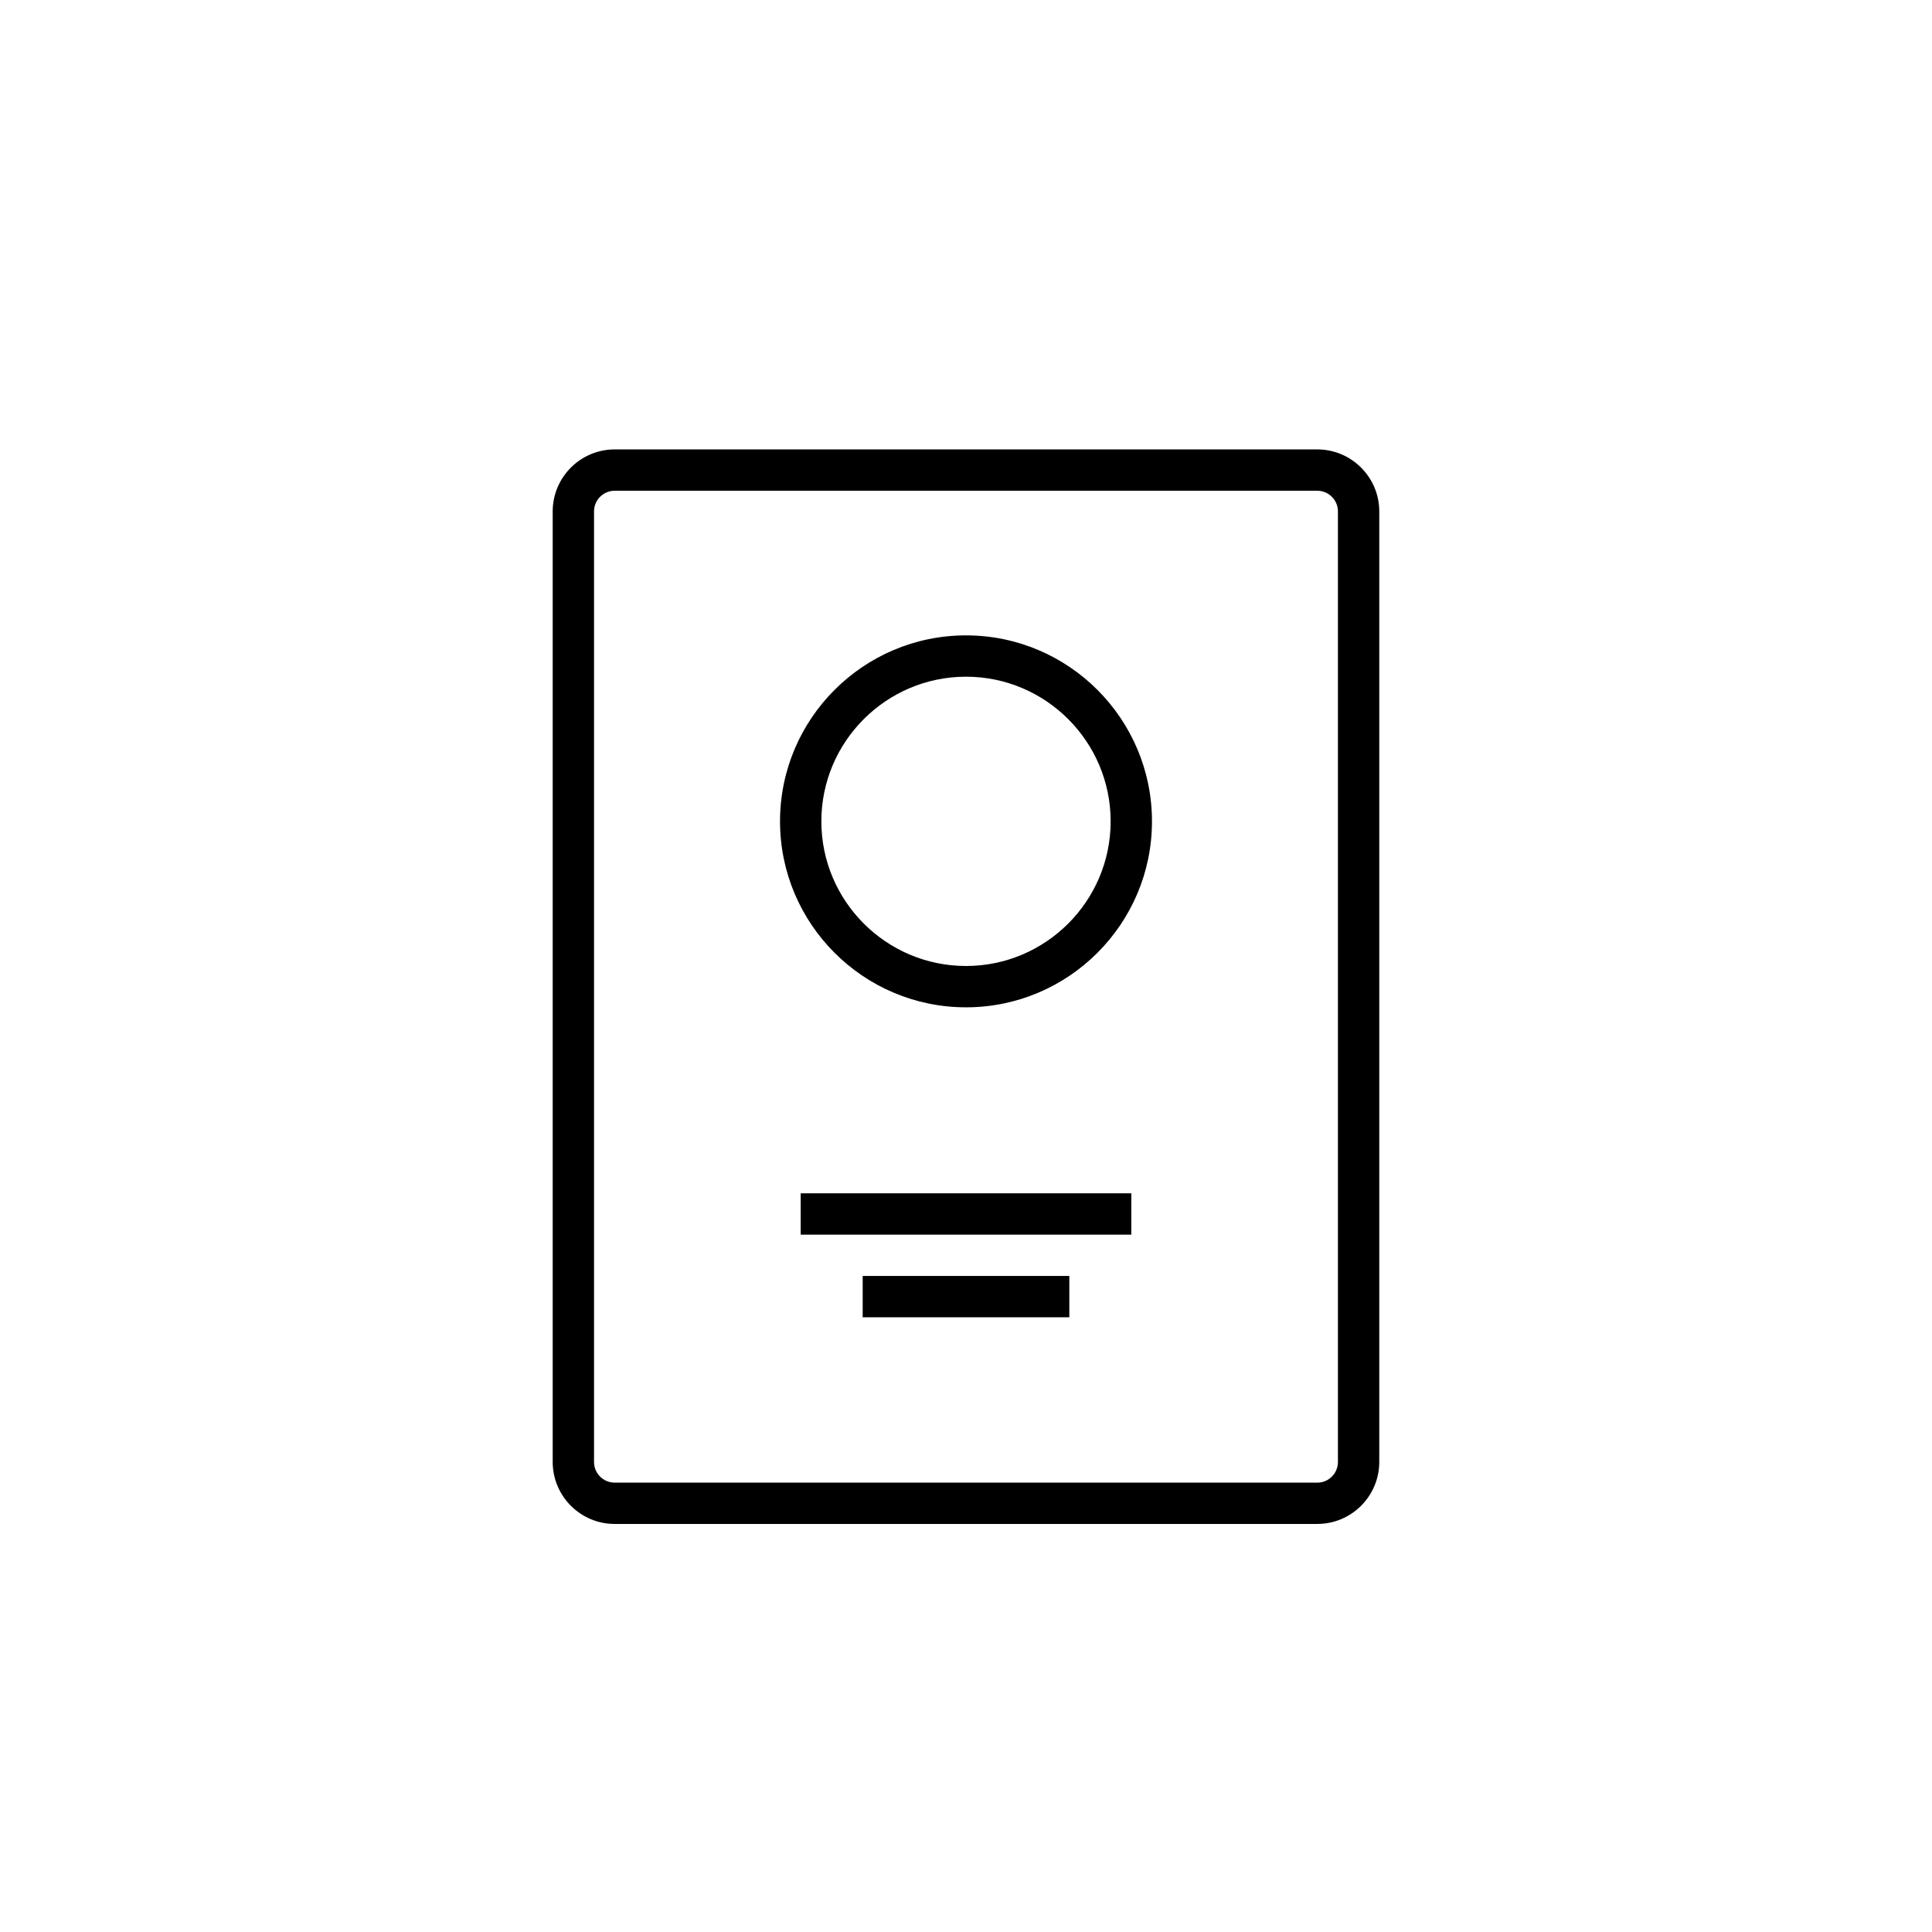 <?xml version="1.0" encoding="UTF-8"?>
<!-- Uploaded to: SVG Repo, www.svgrepo.com, Generator: SVG Repo Mixer Tools -->
<svg fill="#000000" width="800px" height="800px" version="1.1" viewBox="144 144 512 512" xmlns="http://www.w3.org/2000/svg">
 <g>
  <path d="m306.9 547.86h186.19c9.059 0 16.43-7.371 16.43-16.43v-251.9c0-9.059-7.371-16.43-16.43-16.43h-186.19c-9.059 0-16.43 7.371-16.43 16.43v251.91c0.004 9.055 7.371 16.426 16.43 16.426zm-5.477-268.33c0-3.023 2.453-5.477 5.477-5.477h186.19c3.023 0 5.477 2.453 5.477 5.477v251.91c0 3.023-2.453 5.477-5.477 5.477l-186.19-0.004c-3.023 0-5.477-2.453-5.477-5.477z"/>
  <path d="m400 410.95c27.18 0 49.285-22.105 49.285-49.285 0-27.18-22.105-49.285-49.285-49.285s-49.285 22.105-49.285 49.285c-0.004 27.18 22.105 49.285 49.285 49.285zm0-87.617c21.133 0 38.332 17.199 38.332 38.332 0 21.133-17.199 38.332-38.332 38.332s-38.332-17.199-38.332-38.332c-0.004-21.133 17.199-38.332 38.332-38.332z"/>
  <path d="m356.19 460.24h87.617v10.953h-87.617z"/>
  <path d="m372.62 482.14h54.762v10.953h-54.762z"/>
 </g>
</svg>